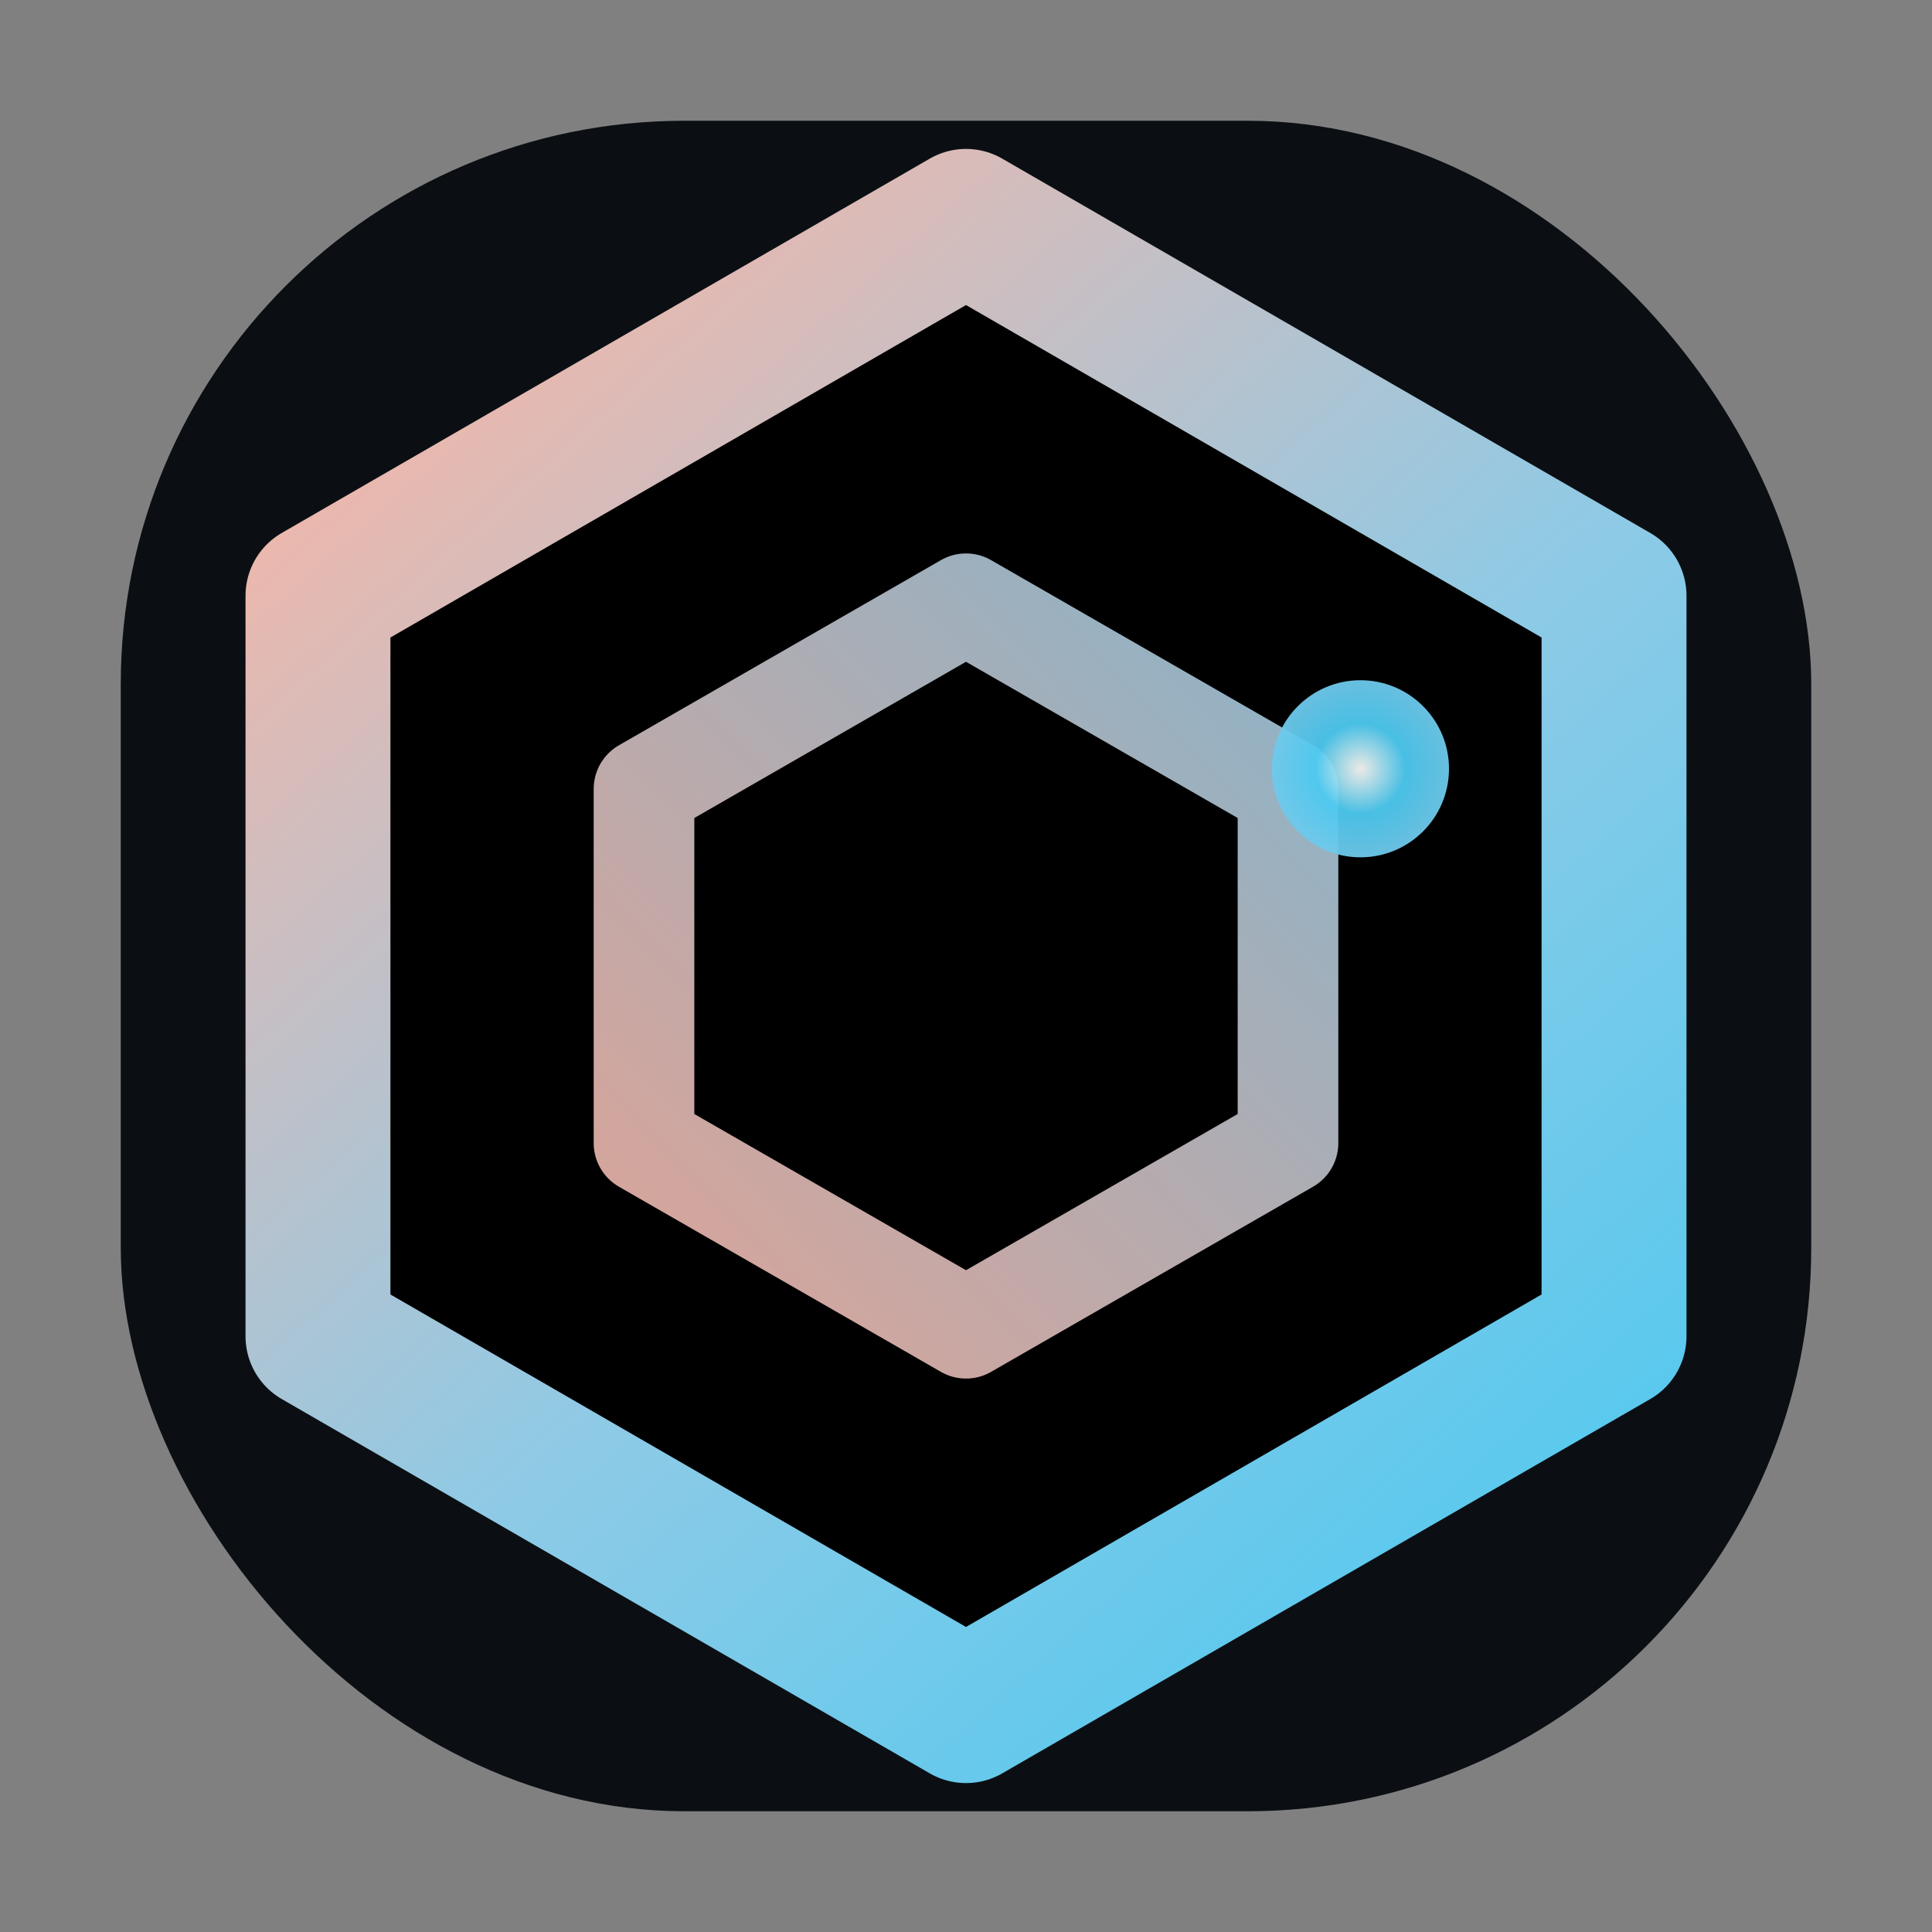 <svg
  xmlns="http://www.w3.org/2000/svg"
  viewBox="0 0 24 24"
  role="img"
  aria-label="Boyekin Teknoloji"
>
  <rect x="0" y="0" width="24" height="24" fill="#808080" stroke="none"/>
  <defs>
    <linearGradient
      id="outer"
      x1="4"
      y1="3"
      x2="20"
      y2="21"
      gradientUnits="userSpaceOnUse"
    >
      <stop offset="0" stop-color="#ffb4a2" />
      <stop offset="0.55" stop-color="#8ecae6" />
      <stop offset="1" stop-color="#4cc9f0" />
    </linearGradient>
    <linearGradient
      id="inner"
      x1="18.5"
      y1="7"
      x2="7"
      y2="18"
      gradientUnits="userSpaceOnUse"
    >
      <stop offset="0" stop-color="#8ecae6" />
      <stop offset="1" stop-color="#ffb4a2" />
    </linearGradient>
    <radialGradient
      id="dot"
      cx="16.9"
      cy="9.55"
      r="1.6"
      gradientUnits="userSpaceOnUse"
    >
      <stop offset="0" stop-color="#f8f6f1" stop-opacity="0.95" />
      <stop offset="0.35" stop-color="#4cc9f0" stop-opacity="0.95" />
      <stop offset="1" stop-color="#8ecae6" stop-opacity="0.95" />
    </radialGradient>
  </defs>

  <rect x="1.5" y="1.5" width="21" height="21" rx="7" fill="#0b0f14" />

  <path
    d="M12 2.75 20.05 7.4v9.2L12 21.25 3.95 16.6V7.4L12 2.75Z"
    stroke="url(#outer)"
    stroke-width="1.8"
    stroke-linejoin="round"
  />
  <path
    d="M12 7.5 16 9.8v4.4L12 16.5 8 14.2V9.8L12 7.5Z"
    stroke="url(#inner)"
    stroke-opacity="0.9"
    stroke-width="1.25"
    stroke-linejoin="round"
  />
  <circle cx="16.9" cy="9.55" r="1.1" fill="url(#dot)" />
</svg>

